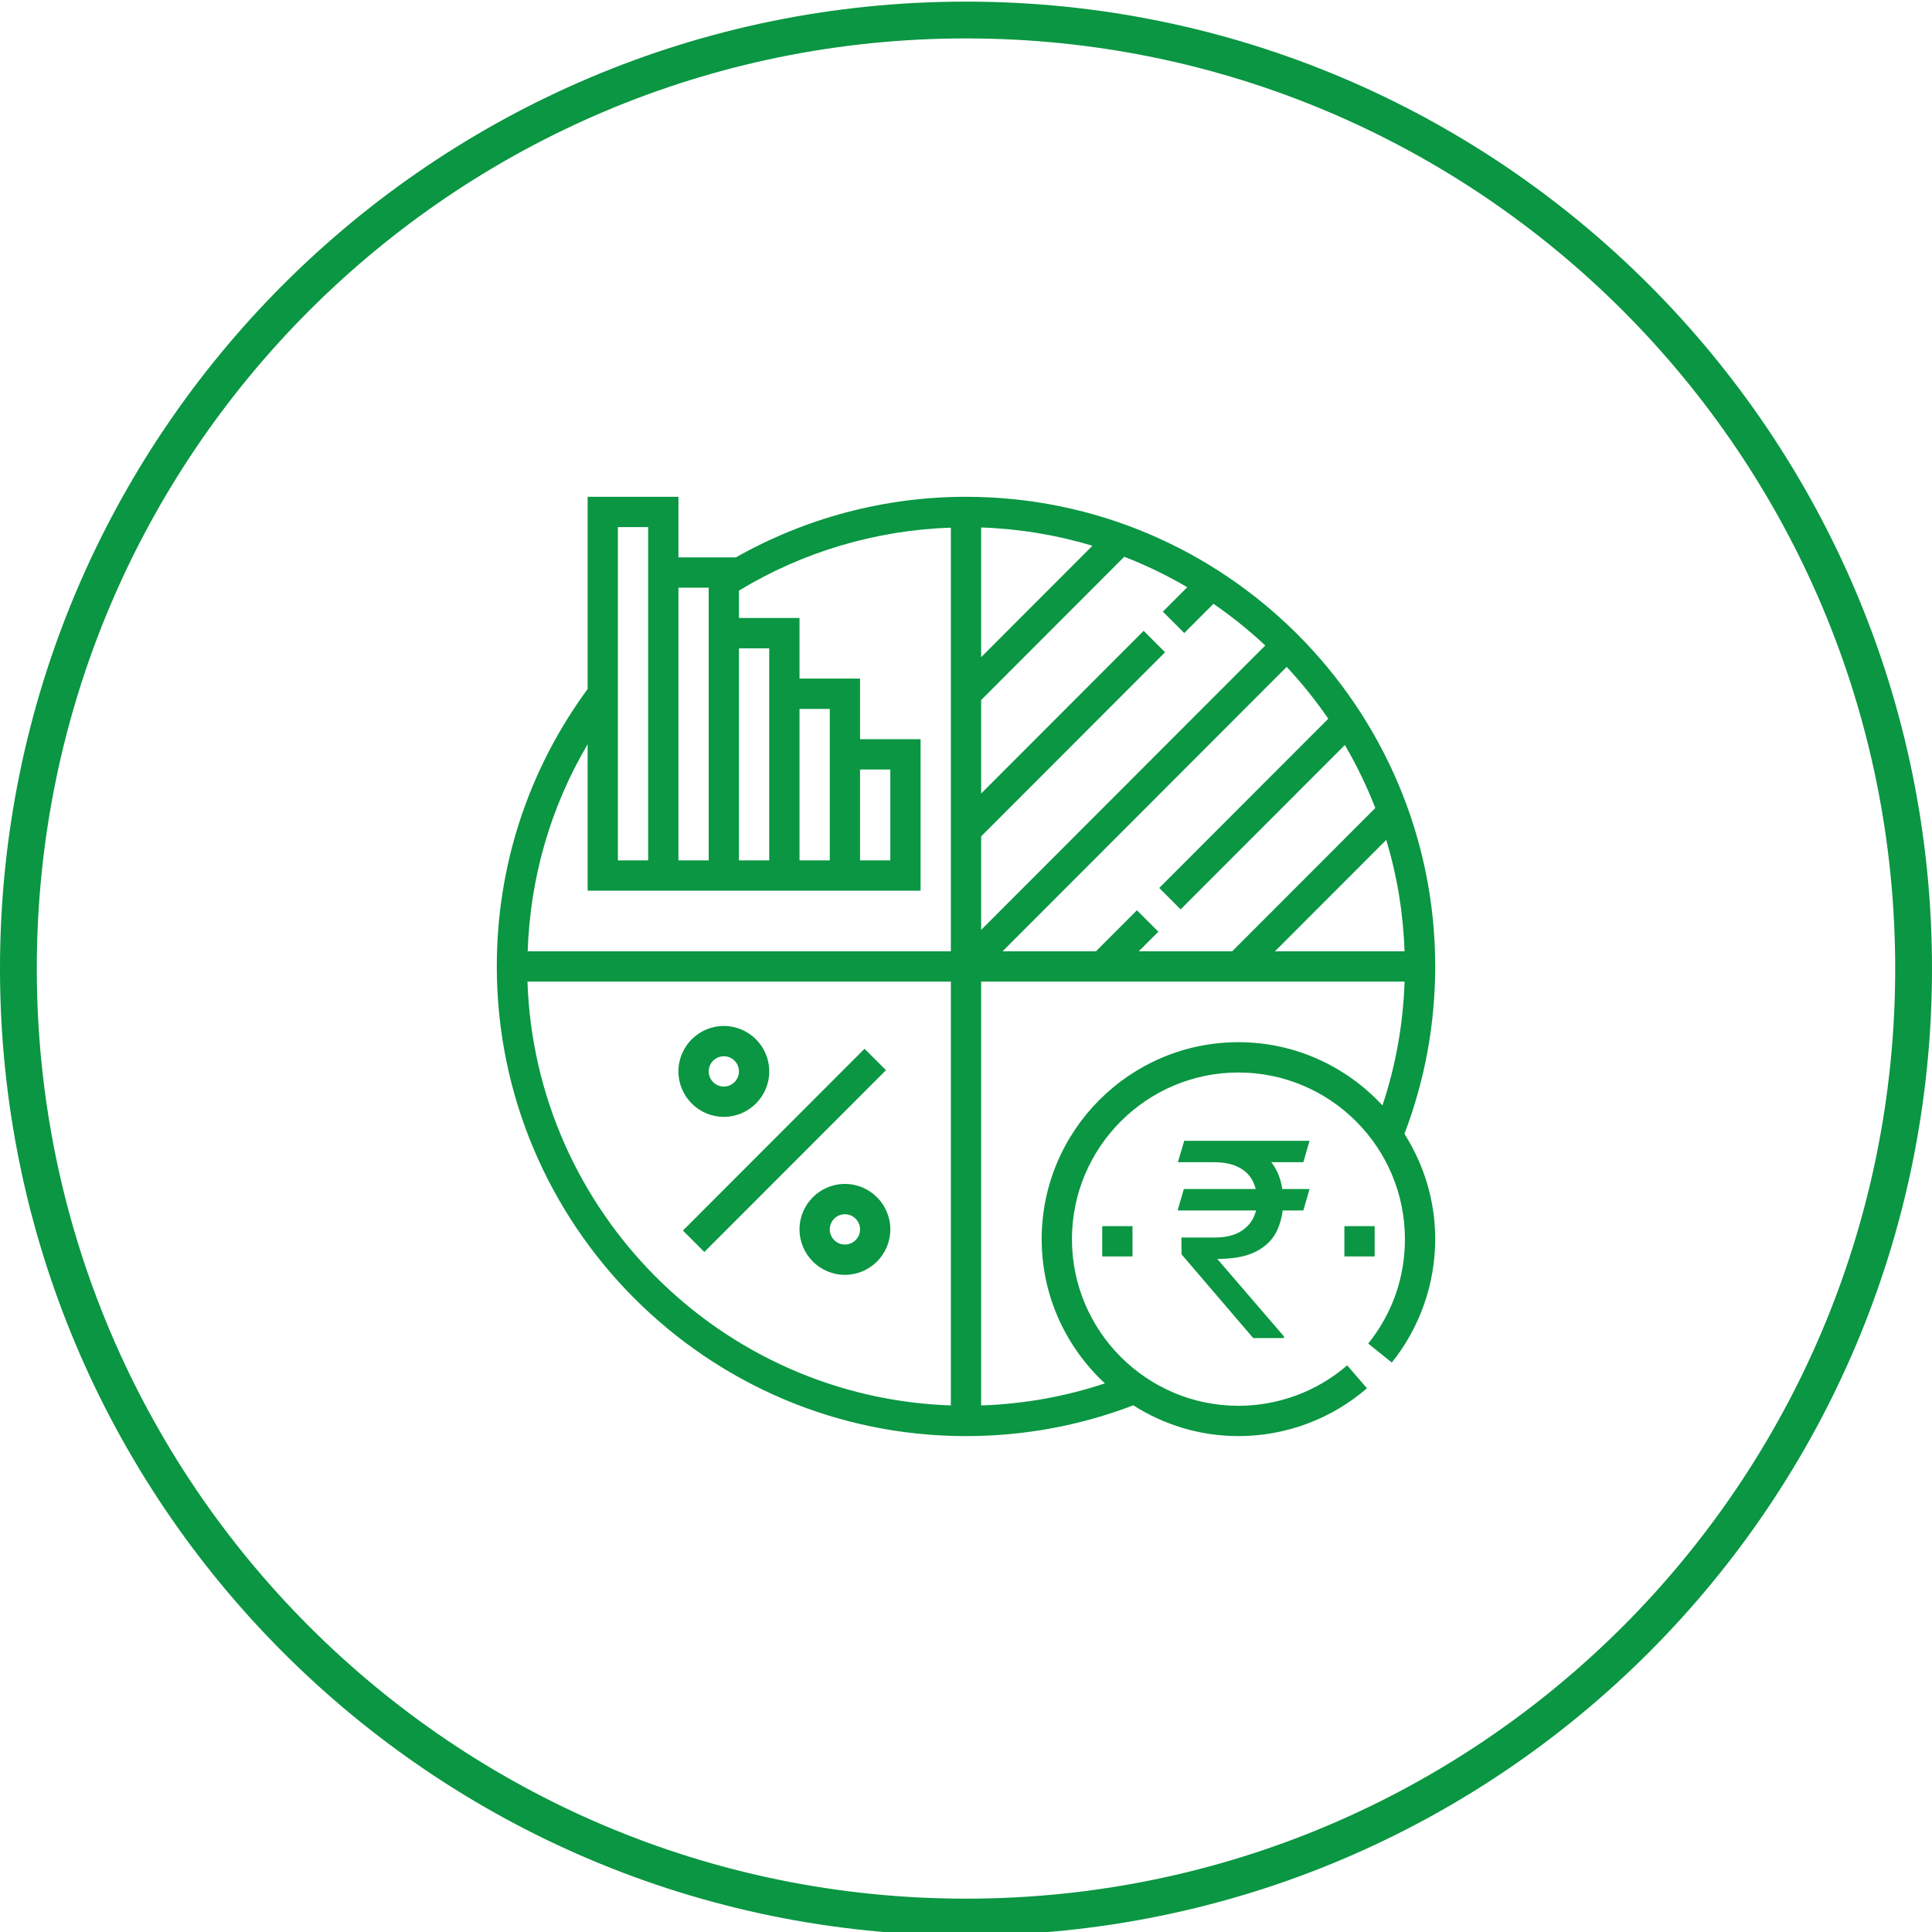 <svg width="105" height="105" viewBox="0 0 105 105" fill="none" xmlns="http://www.w3.org/2000/svg">
<g clip-path="url(#clip0_199_590)">
<path d="M104 52.638C104 81.109 80.942 104.188 52.5 104.188C24.058 104.188 1 81.109 1 52.638C1 24.167 24.058 1.088 52.5 1.088C80.942 1.088 104 24.167 104 52.638Z" stroke="#0A9642" stroke-width="2"/>
<path d="M78 52.524C78 38.451 66.56 27 52.5 27C48.092 27 43.797 28.143 39.989 30.294H36.871V27H31.936V37.446C28.711 41.843 27 47.047 27 52.524C27 66.599 38.44 78.049 52.5 78.049C55.633 78.049 58.692 77.485 61.591 76.376C63.246 77.43 65.204 78.049 67.306 78.049C69.871 78.049 72.352 77.126 74.292 75.45L73.217 74.204C71.576 75.621 69.477 76.402 67.306 76.402C62.318 76.402 58.258 72.339 58.258 67.345C58.258 62.351 62.318 58.288 67.306 58.288C72.295 58.288 76.355 62.351 76.355 67.345C76.355 69.432 75.665 71.394 74.36 73.019L75.642 74.051C77.163 72.158 78 69.777 78 67.345C78 65.239 77.381 63.279 76.328 61.622C77.434 58.719 78 55.661 78 52.524ZM40.161 35.234H41.806V36.88V46.761H40.161V35.234ZM36.871 31.94H38.516V33.587V46.761H36.871V31.94ZM33.581 28.647H35.226V30.294V46.761H33.581V28.647ZM51.677 76.382C39.178 75.954 29.093 65.86 28.666 53.348H51.677V76.382ZM51.677 51.701H28.678C28.812 47.693 29.924 43.863 31.936 40.448V48.407H35.226H36.871H38.516H40.161H41.806H43.452H45.097H46.742H50.032V40.174H46.742V36.88H43.452V33.587H40.161V32.098C43.642 29.987 47.597 28.816 51.677 28.676V51.701ZM43.452 46.761V38.527H45.097V40.174V46.761H43.452ZM46.742 46.761V41.821H48.387V46.761H46.742ZM76.334 51.701H69.292L75.341 45.646C75.922 47.574 76.263 49.603 76.334 51.701ZM72.189 39.062L63.002 48.258L64.165 49.423L73.09 40.489C73.728 41.579 74.282 42.724 74.744 43.915L66.966 51.701H61.889L62.953 50.636L61.789 49.472L59.563 51.701H54.486L69.928 36.244C70.749 37.125 71.507 38.065 72.189 39.062ZM53.323 28.667C55.419 28.739 57.446 29.08 59.372 29.661L53.323 35.716V28.667ZM53.323 45.455L63.319 35.449L62.156 34.284L53.323 43.127V38.045L61.101 30.259C62.291 30.721 63.435 31.275 64.524 31.915L63.199 33.241L64.362 34.405L65.949 32.816C66.945 33.5 67.885 34.257 68.765 35.08L53.323 50.537V45.455ZM67.306 56.641C61.41 56.641 56.613 61.443 56.613 67.345C56.613 70.442 57.941 73.226 60.048 75.183C57.88 75.906 55.626 76.306 53.323 76.383V53.348H76.336C76.259 55.652 75.856 57.908 75.134 60.077C73.18 57.969 70.398 56.641 67.306 56.641Z" fill="#0A9642"/>
<path d="M46.986 56.998L37.115 66.878L38.279 68.043L48.15 58.162L46.986 56.998Z" fill="#0A9642"/>
<path d="M45.919 64.344C44.559 64.344 43.452 65.453 43.452 66.815C43.452 68.176 44.559 69.285 45.919 69.285C47.28 69.285 48.387 68.176 48.387 66.815C48.387 65.453 47.28 64.344 45.919 64.344ZM45.919 67.638C45.466 67.638 45.097 67.269 45.097 66.815C45.097 66.36 45.466 65.991 45.919 65.991C46.373 65.991 46.742 66.36 46.742 66.815C46.742 67.269 46.373 67.638 45.919 67.638Z" fill="#0A9642"/>
<path d="M39.339 55.759C37.978 55.759 36.871 56.867 36.871 58.229C36.871 59.591 37.978 60.699 39.339 60.699C40.699 60.699 41.807 59.591 41.807 58.229C41.807 56.867 40.699 55.759 39.339 55.759ZM39.339 59.052C38.886 59.052 38.516 58.683 38.516 58.229C38.516 57.774 38.886 57.406 39.339 57.406C39.792 57.406 40.161 57.774 40.161 58.229C40.161 58.683 39.792 59.052 39.339 59.052Z" fill="#0A9642"/>
<path d="M74.71 66.638H73.064V68.284H74.71V66.638Z" fill="#0A9642"/>
<path d="M71.172 64.621L70.833 65.785H64L64.339 64.621H71.172ZM68.109 72.721L64.213 68.17L64.206 67.257H66.003C66.523 67.257 66.953 67.171 67.291 67C67.635 66.823 67.893 66.585 68.064 66.285C68.236 65.986 68.322 65.65 68.322 65.277C68.322 64.859 68.241 64.494 68.079 64.18C67.917 63.86 67.662 63.612 67.313 63.436C66.97 63.254 66.518 63.163 65.959 63.163H64.015L64.361 62H65.959C66.813 62 67.517 62.13 68.072 62.39C68.631 62.645 69.049 63.019 69.323 63.509C69.598 64 69.736 64.594 69.736 65.291C69.736 65.89 69.621 66.428 69.39 66.904C69.164 67.375 68.788 67.746 68.263 68.016C67.743 68.286 67.041 68.421 66.157 68.421L69.78 72.632V72.721H68.109ZM71.172 62L70.833 63.163H65.325L65.664 62H71.172Z" fill="#0A9642"/>
<path d="M61.548 66.638H59.903V68.284H61.548V66.638Z" fill="#0A9642"/>
</g>
<defs>
<clipPath id="clip0_199_590">
<rect width="105" height="105" fill="white"/>
</clipPath>
</defs>
</svg>
